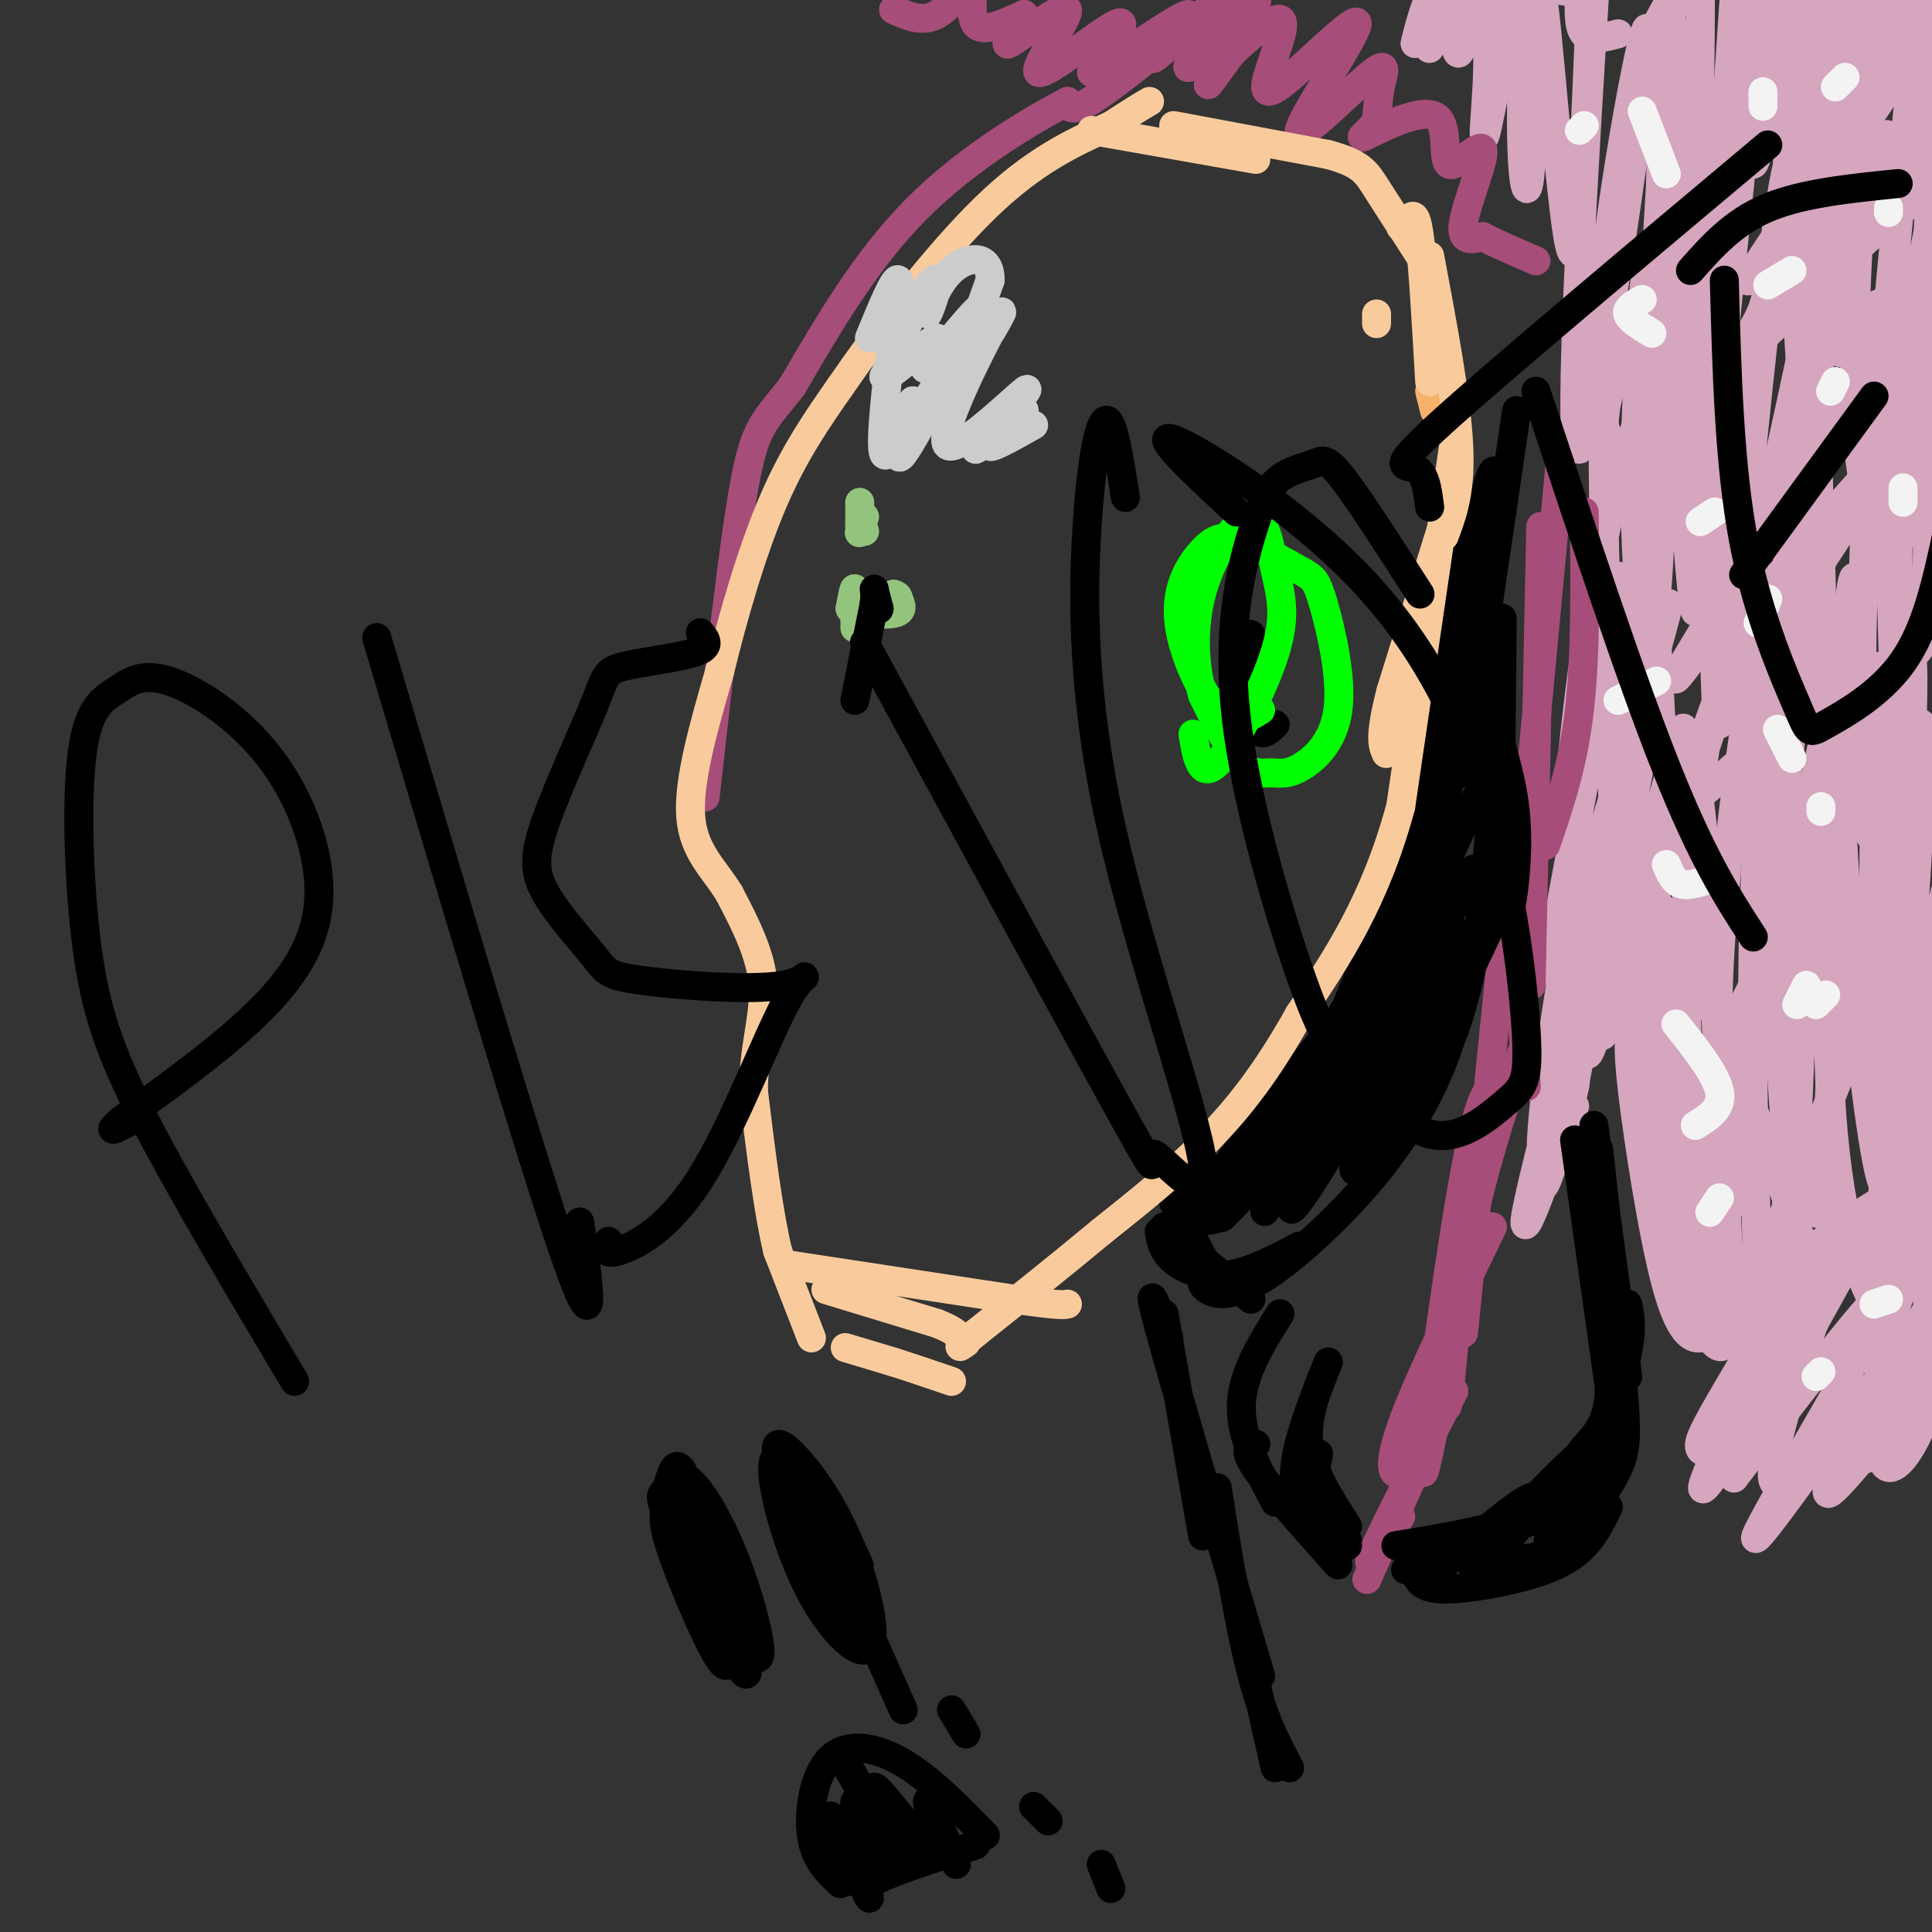 <svg viewBox='0 0 400 400' version='1.1' xmlns='http://www.w3.org/2000/svg' xmlns:xlink='http://www.w3.org/1999/xlink'><rect x="0" y="0" width="400" height="400" fill="#333333" stroke="none"/><g fill='none' stroke='#d5a6bd' stroke-width='6' stroke-linecap='round' stroke-linejoin='round'><path d='M377,-1c4.667,-6.583 9.333,-13.167 8,-11c-1.333,2.167 -8.667,13.083 -16,24'/><path d='M388,-5c5.033,-5.787 10.065,-11.573 3,-3c-7.065,8.573 -26.228,31.506 -25,31c1.228,-0.506 22.846,-24.450 23,-23c0.154,1.450 -21.154,28.296 -19,27c2.154,-1.296 27.772,-30.734 28,-27c0.228,3.734 -24.935,40.638 -33,53c-8.065,12.362 0.967,0.181 10,-12'/><path d='M375,41c6.608,-9.030 18.129,-25.605 17,-24c-1.129,1.605 -14.908,21.391 -21,32c-6.092,10.609 -4.495,12.042 -7,17c-2.505,4.958 -9.110,13.440 2,3c11.110,-10.440 39.936,-39.802 37,-27c-2.936,12.802 -37.635,67.767 -50,88c-12.365,20.233 -2.397,5.732 0,3c2.397,-2.732 -2.778,6.303 5,-2c7.778,-8.303 28.508,-33.944 31,-35c2.492,-1.056 -13.254,22.472 -29,46'/><path d='M360,142c-6.106,9.628 -6.870,10.697 -7,12c-0.130,1.303 0.375,2.839 -2,7c-2.375,4.161 -7.629,10.945 3,2c10.629,-8.945 37.141,-33.621 37,-22c-0.141,11.621 -26.936,59.540 -36,79c-9.064,19.460 -0.395,10.463 11,-3c11.395,-13.463 25.518,-31.392 24,-21c-1.518,10.392 -18.678,49.106 -24,64c-5.322,14.894 1.194,5.970 9,-1c7.806,-6.970 16.903,-11.985 26,-17'/><path d='M401,242c-0.077,8.496 -13.271,38.234 -12,42c1.271,3.766 17.007,-18.442 17,-17c-0.007,1.442 -15.756,26.533 -17,31c-1.244,4.467 12.017,-11.689 16,-18c3.983,-6.311 -1.312,-2.776 -7,4c-5.688,6.776 -11.768,16.793 -12,18c-0.232,1.207 5.384,-6.397 11,-14'/><path d='M397,288c3.469,-4.543 6.640,-8.900 2,-3c-4.640,5.900 -17.091,22.057 -20,24c-2.909,1.943 3.723,-10.327 7,-17c3.277,-6.673 3.198,-7.747 -4,2c-7.198,9.747 -21.515,30.317 -18,23c3.515,-7.317 24.861,-42.519 27,-49c2.139,-6.481 -14.931,15.760 -32,38'/><path d='M359,306c2.032,-6.961 23.110,-43.364 22,-42c-1.110,1.364 -24.410,40.495 -28,44c-3.590,3.505 12.530,-28.615 16,-37c3.470,-8.385 -5.711,6.966 -11,16c-5.289,9.034 -6.686,11.751 -6,13c0.686,1.249 3.454,1.028 11,-10c7.546,-11.028 19.870,-32.865 23,-38c3.130,-5.135 -2.935,6.433 -9,18'/><path d='M377,270c-3.962,10.458 -9.366,27.604 -10,34c-0.634,6.396 3.503,2.042 6,0c2.497,-2.042 3.356,-1.770 9,-9c5.644,-7.230 16.075,-21.960 18,-25c1.925,-3.040 -4.655,5.609 -8,14c-3.345,8.391 -3.454,16.524 -2,19c1.454,2.476 4.471,-0.704 7,-6c2.529,-5.296 4.571,-12.708 6,-19c1.429,-6.292 2.245,-11.465 2,-14c-0.245,-2.535 -1.550,-2.432 -3,-2c-1.450,0.432 -3.044,1.193 -3,6c0.044,4.807 1.727,13.659 2,13c0.273,-0.659 -0.863,-10.830 -2,-21'/><path d='M399,260c-0.810,-14.032 -1.836,-38.613 0,-55c1.836,-16.387 6.533,-24.581 7,-27c0.467,-2.419 -3.298,0.939 -6,21c-2.702,20.061 -4.343,56.827 -6,66c-1.657,9.173 -3.331,-9.246 -4,-25c-0.669,-15.754 -0.334,-28.841 2,-51c2.334,-22.159 6.667,-53.389 6,-32c-0.667,21.389 -6.333,95.397 -8,107c-1.667,11.603 0.667,-39.198 3,-90'/><path d='M393,174c1.608,-19.208 4.127,-22.227 4,-19c-0.127,3.227 -2.901,12.700 -2,37c0.901,24.300 5.478,63.426 5,69c-0.478,5.574 -6.012,-22.404 -7,-57c-0.988,-34.596 2.569,-75.810 3,-66c0.431,9.810 -2.263,70.645 -4,102c-1.737,31.355 -2.517,33.229 -5,28c-2.483,-5.229 -6.668,-17.562 -8,-41c-1.332,-23.438 0.191,-57.982 0,-70c-0.191,-12.018 -2.095,-1.509 -4,9'/><path d='M375,166c-1.835,33.281 -4.422,111.983 -5,105c-0.578,-6.983 0.852,-99.653 -1,-130c-1.852,-30.347 -6.985,1.627 -10,26c-3.015,24.373 -3.913,41.144 -3,54c0.913,12.856 3.637,21.799 6,27c2.363,5.201 4.365,6.662 8,12c3.635,5.338 8.902,14.552 3,-3c-5.902,-17.552 -22.972,-61.872 -29,-69c-6.028,-7.128 -1.014,22.936 4,53'/><path d='M348,241c2.857,19.664 8.001,42.325 7,29c-1.001,-13.325 -8.147,-62.636 -12,-78c-3.853,-15.364 -4.412,3.221 -5,13c-0.588,9.779 -1.203,10.754 0,21c1.203,10.246 4.224,29.763 7,40c2.776,10.237 5.306,11.194 7,11c1.694,-0.194 2.552,-1.540 1,-19c-1.552,-17.460 -5.514,-51.035 -8,-63c-2.486,-11.965 -3.496,-2.319 -4,6c-0.504,8.319 -0.502,15.312 0,24c0.502,8.688 1.506,19.071 4,29c2.494,9.929 6.479,19.404 9,23c2.521,3.596 3.577,1.313 4,-2c0.423,-3.313 0.211,-7.657 0,-12'/><path d='M358,263c-1.163,-24.962 -4.070,-81.368 -6,-96c-1.930,-14.632 -2.882,12.510 -3,30c-0.118,17.490 0.600,25.327 3,37c2.400,11.673 6.483,27.183 9,37c2.517,9.817 3.467,13.942 3,-5c-0.467,-18.942 -2.352,-60.949 0,-94c2.352,-33.051 8.940,-57.144 10,-55c1.060,2.144 -3.406,30.525 -5,57c-1.594,26.475 -0.314,51.045 1,62c1.314,10.955 2.661,8.296 4,11c1.339,2.704 2.668,10.773 4,-7c1.332,-17.773 2.666,-61.386 4,-105'/><path d='M382,135c1.312,-19.886 2.592,-17.100 2,-11c-0.592,6.100 -3.057,15.514 -3,34c0.057,18.486 2.634,46.045 5,65c2.366,18.955 4.519,29.304 5,17c0.481,-12.304 -0.710,-47.263 1,-74c1.710,-26.737 6.322,-45.251 6,-46c-0.322,-0.749 -5.578,16.266 -8,31c-2.422,14.734 -2.010,27.186 -2,39c0.010,11.814 -0.382,22.988 1,40c1.382,17.012 4.538,39.860 5,14c0.462,-25.860 -1.769,-100.430 -4,-175'/><path d='M390,69c-1.473,-20.690 -3.156,15.083 -4,43c-0.844,27.917 -0.848,47.976 0,56c0.848,8.024 2.548,4.012 4,10c1.452,5.988 2.657,21.976 3,-5c0.343,-26.976 -0.177,-96.915 -1,-126c-0.823,-29.085 -1.950,-17.316 -3,-14c-1.050,3.316 -2.025,-1.820 -3,4c-0.975,5.820 -1.951,22.596 -2,36c-0.049,13.404 0.829,23.435 3,34c2.171,10.565 5.634,21.662 8,26c2.366,4.338 3.634,1.915 4,-16c0.366,-17.915 -0.171,-51.323 2,-77c2.171,-25.677 7.049,-43.622 7,-40c-0.049,3.622 -5.024,28.811 -10,54'/><path d='M398,54c-2.093,28.187 -2.325,71.655 -1,51c1.325,-20.655 4.209,-105.432 2,-107c-2.209,-1.568 -9.509,80.074 -10,88c-0.491,7.926 5.827,-57.865 8,-85c2.173,-27.135 0.200,-15.613 -3,-4c-3.200,11.613 -7.629,23.318 -10,36c-2.371,12.682 -2.686,26.341 -3,40'/><path d='M381,73c-0.278,-13.759 0.529,-68.158 -1,-88c-1.529,-19.842 -5.392,-5.127 -9,12c-3.608,17.127 -6.961,36.667 -8,37c-1.039,0.333 0.237,-18.540 0,-30c-0.237,-11.460 -1.987,-15.509 -4,-17c-2.013,-1.491 -4.289,-0.426 -7,3c-2.711,3.426 -5.855,9.213 -9,15'/><path d='M335,7c-2.849,0.758 -5.697,1.516 -7,0c-1.303,-1.516 -1.060,-5.306 -1,-7c0.060,-1.694 -0.061,-1.291 -4,-2c-3.939,-0.709 -11.695,-2.530 -17,-2c-5.305,0.530 -8.159,3.412 -9,3c-0.841,-0.412 0.331,-4.118 0,-3c-0.331,1.118 -2.166,7.059 -4,13'/><path d='M293,9c0.123,-0.909 2.429,-9.681 3,-9c0.571,0.681 -0.593,10.815 0,10c0.593,-0.815 2.942,-12.579 4,-12c1.058,0.579 0.823,13.502 2,13c1.177,-0.502 3.765,-14.429 5,-16c1.235,-1.571 1.118,9.215 1,20'/><path d='M308,15c-0.278,7.936 -1.473,17.775 0,11c1.473,-6.775 5.615,-30.163 7,-32c1.385,-1.837 0.012,17.878 0,31c-0.012,13.122 1.337,19.651 2,8c0.663,-11.651 0.640,-41.483 2,-36c1.360,5.483 4.103,46.281 6,54c1.897,7.719 2.949,-17.640 4,-43'/><path d='M329,8c1.296,-15.359 2.535,-32.257 1,-7c-1.535,25.257 -5.846,92.667 -3,92c2.846,-0.667 12.847,-69.413 14,-84c1.153,-14.587 -6.544,24.984 -9,49c-2.456,24.016 0.329,32.477 2,35c1.671,2.523 2.230,-0.893 3,0c0.770,0.893 1.753,6.095 4,-13c2.247,-19.095 5.759,-62.487 6,-72c0.241,-9.513 -2.788,14.853 -3,37c-0.212,22.147 2.394,42.073 5,62'/><path d='M349,107c1.333,16.851 2.164,27.978 3,12c0.836,-15.978 1.677,-59.059 4,-84c2.323,-24.941 6.129,-31.740 6,-20c-0.129,11.740 -4.194,42.020 -6,66c-1.806,23.980 -1.355,41.659 -1,55c0.355,13.341 0.612,22.345 3,2c2.388,-20.345 6.905,-70.040 10,-92c3.095,-21.960 4.768,-16.185 4,-10c-0.768,6.185 -3.976,12.781 -8,37c-4.024,24.219 -8.864,66.063 -6,62c2.864,-4.063 13.432,-54.031 24,-104'/><path d='M382,31c0.220,9.635 -11.231,85.723 -12,87c-0.769,1.277 9.142,-72.256 12,-97c2.858,-24.744 -1.339,-0.698 -4,4c-2.661,4.698 -3.788,-9.951 -3,22c0.788,31.951 3.489,110.502 2,95c-1.489,-15.502 -7.170,-125.058 -11,-161c-3.830,-35.942 -5.809,1.731 -8,34c-2.191,32.269 -4.596,59.135 -7,86'/><path d='M351,101c-0.592,-12.714 1.427,-87.498 1,-112c-0.427,-24.502 -3.299,1.278 -5,10c-1.701,8.722 -2.229,0.387 -3,30c-0.771,29.613 -1.785,97.175 -1,93c0.785,-4.175 3.368,-80.088 3,-97c-0.368,-16.912 -3.686,25.178 -4,61c-0.314,35.822 2.377,65.375 2,69c-0.377,3.625 -3.822,-18.679 -5,-38c-1.178,-19.321 -0.089,-35.661 1,-52'/><path d='M340,65c0.479,-9.637 1.176,-7.730 0,-3c-1.176,4.730 -4.225,12.285 -6,17c-1.775,4.715 -2.277,6.592 -2,24c0.277,17.408 1.334,50.349 2,64c0.666,13.651 0.942,8.014 3,-12c2.058,-20.014 5.897,-54.404 5,-65c-0.897,-10.596 -6.529,2.603 -11,27c-4.471,24.397 -7.781,59.991 -6,57c1.781,-2.991 8.652,-44.569 10,-53c1.348,-8.431 -2.826,16.284 -7,41'/><path d='M328,162c-3.723,19.590 -9.530,48.064 -5,37c4.530,-11.064 19.399,-61.665 22,-72c2.601,-10.335 -7.065,19.596 -12,43c-4.935,23.404 -5.137,40.282 0,33c5.137,-7.282 15.614,-38.725 21,-54c5.386,-15.275 5.681,-14.382 0,3c-5.681,17.382 -17.337,51.252 -21,60c-3.663,8.748 0.669,-7.626 5,-24'/><path d='M338,188c4.347,-16.444 12.713,-45.555 10,-35c-2.713,10.555 -16.506,60.776 -19,65c-2.494,4.224 6.311,-37.548 10,-57c3.689,-19.452 2.262,-16.583 -2,5c-4.262,21.583 -11.361,61.881 -13,68c-1.639,6.119 2.180,-21.940 6,-50'/><path d='M330,184c0.045,-7.741 -2.841,-2.094 -6,15c-3.159,17.094 -6.589,45.636 -4,41c2.589,-4.636 11.199,-42.449 10,-41c-1.199,1.449 -12.207,42.159 -14,52c-1.793,9.841 5.631,-11.188 8,-19c2.369,-7.812 -0.315,-2.406 -3,3'/><path d='M321,235c-1.095,4.036 -2.333,12.625 -1,10c1.333,-2.625 5.238,-16.464 6,-20c0.762,-3.536 -1.619,3.232 -4,10'/><path d='M322,235c0.000,0.667 2.000,-2.667 4,-6'/></g>
<g fill='none' stroke='#f3f3f3' stroke-width='6' stroke-linecap='round' stroke-linejoin='round'><path d='M327,27c0.000,0.000 1.000,-1.000 1,-1'/><path d='M371,56c0.000,0.000 -5.000,3.000 -5,3'/><path d='M365,19c0.000,0.000 0.000,3.000 0,3'/><path d='M380,79c0.000,0.000 -1.000,2.000 -1,2'/><path d='M366,124c0.000,0.000 -2.000,5.000 -2,5'/><path d='M340,23c0.000,0.000 5.000,13.000 5,13'/><path d='M355,106c0.000,0.000 -3.000,2.000 -3,2'/><path d='M340,62c-1.667,0.917 -3.333,1.833 -3,3c0.333,1.167 2.667,2.583 5,4'/><path d='M368,151c0.000,0.000 3.000,6.000 3,6'/><path d='M374,204c0.000,0.000 -2.000,4.000 -2,4'/><path d='M354,182c-2.250,0.750 -4.500,1.500 -6,1c-1.500,-0.500 -2.250,-2.250 -3,-4'/><path d='M343,141c0.000,0.000 -8.000,4.000 -8,4'/><path d='M347,212c4.167,5.250 8.333,10.500 9,14c0.667,3.500 -2.167,5.250 -5,7'/><path d='M356,248c0.000,0.000 -2.000,3.000 -2,3'/><path d='M377,284c0.000,0.000 -1.000,1.000 -1,1'/><path d='M391,269c0.000,0.000 -3.000,1.000 -3,1'/><path d='M378,206c0.000,0.000 -2.000,2.000 -2,2'/><path d='M377,168c0.000,0.000 0.000,-1.000 0,-1'/><path d='M394,101c0.000,0.000 0.000,3.000 0,3'/><path d='M391,44c0.000,0.000 0.000,-1.000 0,-1'/><path d='M382,16c0.000,0.000 -2.000,2.000 -2,2'/></g>
<g fill='none' stroke='#a64d79' stroke-width='6' stroke-linecap='round' stroke-linejoin='round'><path d='M185,2c2.982,1.351 5.964,2.702 9,1c3.036,-1.702 6.125,-6.458 7,-6c0.875,0.458 -0.464,6.131 1,8c1.464,1.869 5.732,-0.065 10,-2'/><path d='M212,3c-0.031,1.737 -5.108,7.079 -3,6c2.108,-1.079 11.400,-8.578 12,-7c0.600,1.578 -7.492,12.232 -6,13c1.492,0.768 12.569,-8.352 16,-10c3.431,-1.648 -0.785,4.176 -5,10'/><path d='M226,15c4.540,-2.027 18.391,-12.096 20,-12c1.609,0.096 -9.022,10.356 -7,9c2.022,-1.356 16.698,-14.326 16,-14c-0.698,0.326 -16.771,13.950 -25,20c-8.229,6.050 -8.615,4.525 -9,3'/><path d='M221,21c-7.133,3.711 -20.467,11.489 -31,22c-10.533,10.511 -18.267,23.756 -26,37'/><path d='M164,80c-5.911,7.578 -7.689,8.022 -10,21c-2.311,12.978 -5.156,38.489 -8,64'/><path d='M248,11c5.016,-7.866 10.032,-15.732 8,-13c-2.032,2.732 -11.112,16.062 -10,16c1.112,-0.062 12.415,-13.517 14,-14c1.585,-0.483 -6.547,12.005 -9,16c-2.453,3.995 0.774,-0.502 4,-5'/><path d='M255,11c2.970,-2.836 8.397,-7.425 10,-7c1.603,0.425 -0.616,5.865 -2,10c-1.384,4.135 -1.933,6.967 3,3c4.933,-3.967 15.347,-14.731 15,-12c-0.347,2.731 -11.454,18.959 -12,22c-0.546,3.041 9.468,-7.104 14,-11c4.532,-3.896 3.580,-1.542 3,1c-0.580,2.542 -0.790,5.271 -1,8'/><path d='M285,25c-1.445,2.352 -4.556,4.232 -2,3c2.556,-1.232 10.779,-5.576 14,-4c3.221,1.576 1.441,9.072 3,10c1.559,0.928 6.458,-4.712 7,-3c0.542,1.712 -3.274,10.775 -4,15c-0.726,4.225 1.637,3.613 4,3'/><path d='M307,49c2.500,1.333 6.750,3.167 11,5'/><path d='M328,106c0.167,14.750 0.333,29.500 -1,41c-1.333,11.500 -4.167,19.750 -7,28'/><path d='M323,96c0.000,0.000 -9.000,96.000 -9,96'/><path d='M319,109c0.000,0.000 -2.000,95.000 -2,95'/><path d='M317,162c-1.417,1.750 -2.833,3.500 -3,14c-0.167,10.500 0.917,29.750 2,49'/><path d='M311,197c0.000,0.000 -8.000,79.000 -8,79'/><path d='M315,218c-4.222,12.844 -8.444,25.689 -11,39c-2.556,13.311 -3.444,27.089 -4,32c-0.556,4.911 -0.778,0.956 -1,-3'/><path d='M311,226c-1.889,-1.511 -3.778,-3.022 -7,13c-3.222,16.022 -7.778,49.578 -9,61c-1.222,11.422 0.889,0.711 3,-10'/><path d='M309,254c-7.289,15.044 -14.578,30.089 -18,39c-3.422,8.911 -2.978,11.689 -2,12c0.978,0.311 2.489,-1.844 4,-4'/><path d='M301,288c-7.583,14.833 -15.167,29.667 -17,34c-1.833,4.333 2.083,-1.833 6,-8'/><path d='M295,300c0.000,0.000 -12.000,27.000 -12,27'/></g>
<g fill='none' stroke='#000000' stroke-width='6' stroke-linecap='round' stroke-linejoin='round'><path d='M241,272c0.000,0.000 8.000,46.000 8,46'/><path d='M242,277c-2.583,-6.833 -5.167,-13.667 -2,-2c3.167,11.667 12.083,41.833 21,72'/><path d='M252,308c2.250,14.167 4.500,28.333 7,38c2.500,9.667 5.250,14.833 8,20'/><path d='M252,313c0.000,0.000 12.000,53.000 12,53'/><path d='M275,282c-2.333,5.667 -4.667,11.333 -4,17c0.667,5.667 4.333,11.333 8,17'/><path d='M275,282c-3.378,8.422 -6.756,16.844 -7,23c-0.244,6.156 2.644,10.044 5,12c2.356,1.956 4.178,1.978 6,2'/><path d='M273,301c-1.000,4.917 -2.000,9.833 -1,13c1.000,3.167 4.000,4.583 7,6'/><path d='M265,272c-3.917,6.250 -7.833,12.500 -8,19c-0.167,6.500 3.417,13.250 7,20'/><path d='M260,299c-1.417,0.417 -2.833,0.833 0,5c2.833,4.167 9.917,12.083 17,20'/><path d='M326,236c0.000,0.000 8.000,57.000 8,57'/><path d='M331,261c1.393,11.327 2.786,22.655 2,29c-0.786,6.345 -3.750,7.708 -6,11c-2.250,3.292 -3.786,8.512 -10,12c-6.214,3.488 -17.107,5.244 -28,7'/><path d='M291,325c0.000,0.000 31.000,-12.000 31,-12'/><path d='M293,326c0.798,1.476 1.595,2.952 6,3c4.405,0.048 12.417,-1.333 18,-3c5.583,-1.667 8.738,-3.619 11,-6c2.262,-2.381 3.631,-5.190 5,-8'/><path d='M309,321c3.690,1.423 7.381,2.845 12,0c4.619,-2.845 10.167,-9.958 13,-15c2.833,-5.042 2.952,-8.012 2,-19c-0.952,-10.988 -2.976,-29.994 -5,-49'/><path d='M330,233c0.000,0.000 7.000,52.000 7,52'/><path d='M337,270c0.605,3.066 1.210,6.132 -1,14c-2.210,7.868 -7.235,20.537 -11,28c-3.765,7.463 -6.270,9.718 -3,4c3.270,-5.718 12.315,-19.411 9,-18c-3.315,1.411 -18.992,17.925 -24,24c-5.008,6.075 0.652,1.713 5,-3c4.348,-4.713 7.385,-9.775 5,-9c-2.385,0.775 -10.193,7.388 -18,14'/><path d='M299,324c-3.000,2.333 -1.500,1.167 0,0'/><path d='M243,249c0.000,0.000 8.000,15.000 8,15'/><path d='M241,254c0.000,0.000 18.000,15.000 18,15'/><path d='M240,255c0.378,2.067 0.756,4.133 3,6c2.244,1.867 6.356,3.533 11,3c4.644,-0.533 9.822,-3.267 15,-6'/><path d='M249,264c-0.238,1.022 -0.475,2.045 1,3c1.475,0.955 4.663,1.844 11,-2c6.337,-3.844 15.821,-12.419 23,-21c7.179,-8.581 12.051,-17.166 15,-25c2.949,-7.834 3.974,-14.917 5,-22'/><path d='M314,85c0.000,0.000 -11.000,75.000 -11,75'/><path d='M310,106c-0.064,-8.442 -0.128,-16.884 -5,8c-4.872,24.884 -14.550,83.092 -14,83c0.550,-0.092 11.330,-58.486 14,-79c2.670,-20.514 -2.769,-3.148 -9,28c-6.231,31.148 -13.255,76.078 -9,65c4.255,-11.078 19.787,-78.165 22,-94c2.213,-15.835 -8.894,19.583 -20,55'/><path d='M289,172c-6.976,23.973 -14.416,56.407 -9,46c5.416,-10.407 23.688,-63.653 21,-61c-2.688,2.653 -26.336,61.205 -35,83c-8.664,21.795 -2.343,6.832 6,-11c8.343,-17.832 18.708,-38.532 14,-32c-4.708,6.532 -24.488,40.295 -30,50c-5.512,9.705 3.244,-4.647 12,-19'/><path d='M268,228c4.670,-7.682 10.346,-17.387 7,-14c-3.346,3.387 -15.714,19.865 -23,30c-7.286,10.135 -9.491,13.926 -3,6c6.491,-7.926 21.678,-27.568 20,-25c-1.678,2.568 -20.221,27.345 -20,27c0.221,-0.345 19.206,-25.813 23,-30c3.794,-4.187 -7.603,12.906 -19,30'/><path d='M253,252c5.382,-4.695 28.337,-31.432 33,-35c4.663,-3.568 -8.964,16.033 -15,26c-6.036,9.967 -4.479,10.301 3,-2c7.479,-12.301 20.880,-37.238 22,-38c1.120,-0.762 -10.040,22.651 -14,33c-3.960,10.349 -0.720,7.632 6,-4c6.720,-11.632 16.920,-32.181 20,-39c3.080,-6.819 -0.960,0.090 -5,7'/><path d='M303,200c-3.168,6.526 -8.587,19.342 -8,22c0.587,2.658 7.179,-4.843 11,-29c3.821,-24.157 4.869,-64.970 5,-65c0.131,-0.030 -0.657,40.723 0,55c0.657,14.277 2.759,2.079 3,-7c0.241,-9.079 -1.380,-15.040 -3,-21'/><path d='M311,155c-7.953,13.208 -26.337,56.728 -26,60c0.337,3.272 19.395,-33.705 20,-35c0.605,-1.295 -17.241,33.092 -20,40c-2.759,6.908 9.570,-13.664 15,-22c5.430,-8.336 3.962,-4.437 -1,3c-4.962,7.437 -13.418,18.410 -21,26c-7.582,7.590 -14.291,11.795 -21,16'/><path d='M257,243c-4.975,4.852 -6.913,8.982 -6,8c0.913,-0.982 4.678,-7.078 5,-9c0.322,-1.922 -2.798,0.329 -5,3c-2.202,2.671 -3.486,5.763 -3,7c0.486,1.237 2.743,0.618 5,0'/></g>
<g fill='none' stroke='#f9cb9c' stroke-width='6' stroke-linecap='round' stroke-linejoin='round'><path d='M285,67c0.000,0.000 0.000,-2.000 0,-2'/></g>
<g fill='none' stroke='#f6b26b' stroke-width='6' stroke-linecap='round' stroke-linejoin='round'><path d='M297,85c0.000,0.000 -1.000,-4.000 -1,-4'/></g>
<g fill='none' stroke='#f9cb9c' stroke-width='6' stroke-linecap='round' stroke-linejoin='round'><path d='M226,27c0.000,0.000 34.000,6.000 34,6'/><path d='M243,26c0.000,0.000 32.000,6.000 32,6'/><path d='M275,32c6.800,1.867 7.800,3.533 10,7c2.200,3.467 5.600,8.733 9,14'/><path d='M290,47c0.667,-0.756 1.333,-1.511 2,-2c0.667,-0.489 1.333,-0.711 2,5c0.667,5.711 1.333,17.356 2,29'/><path d='M296,53c2.750,14.667 5.500,29.333 6,39c0.500,9.667 -1.250,14.333 -3,19'/><path d='M302,98c0.000,0.000 -14.000,45.000 -14,45'/><path d='M288,143c-2.500,9.667 -1.750,11.333 -1,13'/><path d='M301,92c0.000,0.000 -11.000,75.000 -11,75'/><path d='M290,167c-5.333,19.667 -13.167,31.333 -21,43'/><path d='M269,210c-6.511,11.622 -12.289,19.178 -19,26c-6.711,6.822 -14.356,12.911 -22,19'/><path d='M228,255c-8.000,6.667 -17.000,13.833 -26,21'/><path d='M202,276c-4.667,3.833 -3.333,2.917 -2,2'/><path d='M164,262c0.000,0.000 46.000,7.000 46,7'/><path d='M210,269c9.500,1.333 10.250,1.167 11,1'/><path d='M171,267c0.000,0.000 23.000,7.000 23,7'/><path d='M194,274c4.667,1.833 4.833,2.917 5,4'/><path d='M175,279c0.000,0.000 10.000,3.000 10,3'/><path d='M185,282c3.667,1.167 7.833,2.583 12,4'/><path d='M168,277c0.000,0.000 -7.000,-18.000 -7,-18'/><path d='M161,259c-2.000,-8.500 -3.500,-20.750 -5,-33'/><path d='M156,226c-0.022,-9.178 2.422,-15.622 2,-22c-0.422,-6.378 -3.711,-12.689 -7,-19'/><path d='M151,185c-3.133,-5.178 -7.467,-8.622 -8,-16c-0.533,-7.378 2.733,-18.689 6,-30'/><path d='M149,139c2.756,-11.378 6.644,-24.822 11,-35c4.356,-10.178 9.178,-17.089 14,-24'/><path d='M174,80c7.689,-11.200 19.911,-27.200 30,-37c10.089,-9.800 18.044,-13.400 26,-17'/><path d='M230,26c5.667,-3.667 6.833,-4.333 8,-5'/></g>
<g fill='none' stroke='#cccccc' stroke-width='6' stroke-linecap='round' stroke-linejoin='round'><path d='M180,70c2.667,-6.500 5.333,-13.000 6,-12c0.667,1.000 -0.667,9.500 -2,18'/><path d='M184,76c-0.800,7.289 -1.800,16.511 -1,18c0.800,1.489 3.400,-4.756 6,-11'/><path d='M189,83c-0.501,2.608 -4.753,14.627 -2,11c2.753,-3.627 12.510,-22.900 14,-24c1.490,-1.100 -5.289,15.971 -6,17c-0.711,1.029 4.644,-13.986 10,-29'/><path d='M205,58c0.077,-5.577 -4.731,-5.019 -8,-2c-3.269,3.019 -5.000,8.500 -5,9c0.000,0.500 1.731,-3.981 2,-6c0.269,-2.019 -0.923,-1.577 -3,2c-2.077,3.577 -5.038,10.288 -8,17'/><path d='M183,78c1.626,0.143 9.690,-8.000 11,-8c1.310,0.000 -4.133,8.144 -2,6c2.133,-2.144 11.844,-14.577 11,-12c-0.844,2.577 -12.241,20.165 -14,24c-1.759,3.835 6.121,-6.082 14,-16'/><path d='M203,72c3.738,-5.337 6.085,-10.678 3,-5c-3.085,5.678 -11.600,22.375 -10,25c1.600,2.625 13.314,-8.821 16,-11c2.686,-2.179 -3.657,4.911 -10,12'/><path d='M202,93c1.238,-0.417 9.333,-7.458 10,-8c0.667,-0.542 -6.095,5.417 -7,7c-0.905,1.583 4.048,-1.208 9,-4'/></g>
<g fill='none' stroke='#93c47d' stroke-width='6' stroke-linecap='round' stroke-linejoin='round'><path d='M178,104c0.000,0.000 0.000,5.000 0,5'/><path d='M178,109c0.167,1.000 0.583,1.000 1,1'/><path d='M179,107c0.000,0.000 -1.000,3.000 -1,3'/><path d='M178,110c-0.167,0.500 -0.083,0.250 0,0'/><path d='M177,130c0.000,0.000 0.000,-8.000 0,-8'/><path d='M177,122c-0.167,-0.667 -0.583,1.667 -1,4'/><path d='M176,126c1.800,0.978 6.800,1.422 9,1c2.200,-0.422 1.600,-1.711 1,-3'/><path d='M186,124c0.000,-0.667 -0.500,-0.833 -1,-1'/></g>
<g fill='none' stroke='#000000' stroke-width='6' stroke-linecap='round' stroke-linejoin='round'><path d='M177,145c0.000,0.000 2.000,-10.000 2,-10'/><path d='M179,135c0.667,-3.333 1.333,-6.667 2,-10'/><path d='M181,125c0.267,-2.400 -0.067,-3.400 0,-3c0.067,0.400 0.533,2.200 1,4'/><path d='M182,126c0.000,0.500 -0.500,-0.250 -1,-1'/><path d='M181,125c-0.167,-0.167 -0.083,-0.083 0,0'/><path d='M264,150c-1.583,1.500 -3.167,3.000 -4,0c-0.833,-3.000 -0.917,-10.500 -1,-18'/><path d='M259,132c-0.167,-2.167 -0.083,1.417 0,5'/></g>
<g fill='none' stroke='#00ff00' stroke-width='6' stroke-linecap='round' stroke-linejoin='round'><path d='M261,147c-2.787,1.755 -5.574,3.510 -9,0c-3.426,-3.510 -7.490,-12.286 -8,-19c-0.510,-6.714 2.533,-11.368 5,-14c2.467,-2.632 4.359,-3.244 8,-2c3.641,1.244 9.032,4.343 12,6c2.968,1.657 3.515,1.873 5,7c1.485,5.127 3.909,15.167 3,22c-0.909,6.833 -5.151,10.460 -8,12c-2.849,1.540 -4.306,0.991 -6,1c-1.694,0.009 -3.627,0.574 -6,-2c-2.373,-2.574 -5.187,-8.287 -8,-14'/><path d='M249,144c-1.776,-6.106 -2.215,-14.370 0,-22c2.215,-7.630 7.085,-14.625 10,-15c2.915,-0.375 3.874,5.868 5,11c1.126,5.132 2.419,9.151 0,17c-2.419,7.849 -8.548,19.528 -12,23c-3.452,3.472 -4.226,-1.264 -5,-6'/></g>
<g fill='none' stroke='#000000' stroke-width='6' stroke-linecap='round' stroke-linejoin='round'><path d='M61,286c-11.817,-19.864 -23.634,-39.728 -31,-54c-7.366,-14.272 -10.282,-22.951 -12,-36c-1.718,-13.049 -2.238,-30.469 -1,-40c1.238,-9.531 4.234,-11.173 7,-13c2.766,-1.827 5.302,-3.840 11,-2c5.698,1.840 14.558,7.535 21,16c6.442,8.465 10.465,19.702 10,29c-0.465,9.298 -5.419,16.657 -13,24c-7.581,7.343 -17.791,14.672 -28,22'/><path d='M25,232c-4.000,3.500 0.000,1.250 4,-1'/><path d='M78,132c16.000,53.917 32.000,107.833 39,128c7.000,20.167 5.000,6.583 3,-7'/><path d='M145,131c1.170,1.424 2.340,2.848 -1,4c-3.340,1.152 -11.189,2.030 -15,3c-3.811,0.970 -3.583,2.030 -6,8c-2.417,5.970 -7.479,16.849 -10,24c-2.521,7.151 -2.502,10.574 0,15c2.502,4.426 7.488,9.856 10,13c2.512,3.144 2.549,4.001 10,5c7.451,0.999 22.314,2.141 29,1c6.686,-1.141 5.194,-4.563 1,3c-4.194,7.563 -11.091,26.113 -18,37c-6.909,10.887 -13.831,14.111 -17,15c-3.169,0.889 -2.584,-0.555 -2,-2'/><path d='M179,133c22.589,41.562 45.178,83.123 54,99c8.822,15.877 3.878,6.068 6,7c2.122,0.932 11.309,12.603 10,2c-1.309,-10.603 -13.114,-43.481 -19,-70c-5.886,-26.519 -5.854,-46.678 -5,-61c0.854,-14.322 2.530,-22.806 4,-23c1.470,-0.194 2.735,7.903 4,16'/><path d='M294,123c-6.260,-9.757 -12.520,-19.515 -16,-24c-3.480,-4.485 -4.180,-3.699 -6,-3c-1.820,0.699 -4.761,1.310 -7,3c-2.239,1.690 -3.776,4.458 -6,12c-2.224,7.542 -5.134,19.858 -3,38c2.134,18.142 9.311,42.110 14,55c4.689,12.890 6.889,14.701 11,19c4.111,4.299 10.134,11.085 16,12c5.866,0.915 11.577,-4.043 15,-7c3.423,-2.957 4.558,-3.914 4,-14c-0.558,-10.086 -2.809,-29.301 -8,-47c-5.191,-17.699 -13.321,-33.880 -27,-48c-13.679,-14.120 -32.908,-26.177 -38,-28c-5.092,-1.823 3.954,6.589 13,15'/><path d='M318,81c9.750,29.583 19.500,59.167 27,78c7.500,18.833 12.750,26.917 18,35'/><path d='M296,105c-0.444,-3.533 -0.889,-7.067 -3,-8c-2.111,-0.933 -5.889,0.733 6,-10c11.889,-10.733 39.444,-33.867 67,-57'/><path d='M357,58c0.514,19.156 1.027,38.313 4,54c2.973,15.687 8.405,27.906 11,34c2.595,6.094 2.352,6.064 6,4c3.648,-2.064 11.185,-6.161 16,-13c4.815,-6.839 6.907,-16.419 9,-26'/><path d='M350,56c4.417,-5.000 8.833,-10.000 16,-13c7.167,-3.000 17.083,-4.000 27,-5'/><path d='M361,119c0.000,0.000 27.000,-37.000 27,-37'/><path d='M142,313c-1.237,1.713 -2.473,3.426 0,9c2.473,5.574 8.656,15.007 12,19c3.344,3.993 3.848,2.544 3,-2c-0.848,-4.544 -3.048,-12.183 -6,-19c-2.952,-6.817 -6.654,-12.813 -9,-14c-2.346,-1.187 -3.335,2.436 -4,5c-0.665,2.564 -1.006,4.070 1,10c2.006,5.930 6.359,16.285 9,21c2.641,4.715 3.568,3.790 2,-5c-1.568,-8.790 -5.633,-25.447 -8,-31c-2.367,-5.553 -3.037,-0.004 -4,2c-0.963,2.004 -2.221,0.463 1,8c3.221,7.537 10.920,24.154 14,29c3.080,4.846 1.540,-2.077 0,-9'/><path d='M153,336c-1.200,-6.022 -4.200,-16.578 -5,-20c-0.800,-3.422 0.600,0.289 2,4'/><path d='M176,320c1.448,2.993 2.897,5.986 1,3c-1.897,-2.986 -7.138,-11.952 -11,-17c-3.862,-5.048 -6.344,-6.177 -6,-1c0.344,5.177 3.514,16.659 8,25c4.486,8.341 10.289,13.539 12,11c1.711,-2.539 -0.671,-12.816 -4,-21c-3.329,-8.184 -7.604,-14.276 -11,-18c-3.396,-3.724 -5.914,-5.079 -3,3c2.914,8.079 11.261,25.594 13,28c1.739,2.406 -3.131,-10.297 -8,-23'/><path d='M167,310c2.000,3.500 11.000,23.750 20,44'/><path d='M174,390c-2.643,-2.476 -5.286,-4.952 -6,-10c-0.714,-5.048 0.500,-12.667 4,-16c3.500,-3.333 9.286,-2.381 15,1c5.714,3.381 11.357,9.190 17,15'/><path d='M180,393c-0.833,-1.083 -1.667,-2.167 2,-4c3.667,-1.833 11.833,-4.417 20,-7'/><path d='M173,379c2.006,6.219 4.011,12.438 3,10c-1.011,-2.438 -5.039,-13.535 -4,-13c1.039,0.535 7.144,12.700 8,12c0.856,-0.700 -3.539,-14.265 -3,-15c0.539,-0.735 6.011,11.362 7,13c0.989,1.638 -2.506,-7.181 -6,-16'/><path d='M178,370c-2.201,-4.485 -4.704,-7.698 -2,-3c2.704,4.698 10.614,17.306 11,17c0.386,-0.306 -6.752,-13.525 -6,-14c0.752,-0.475 9.395,11.795 12,13c2.605,1.205 -0.827,-8.656 -1,-10c-0.173,-1.344 2.914,5.828 6,13'/><path d='M197,354c0.000,0.000 3.000,5.000 3,5'/><path d='M214,374c0.000,0.000 3.000,3.000 3,3'/><path d='M228,386c0.000,0.000 2.000,5.000 2,5'/></g>
</svg>